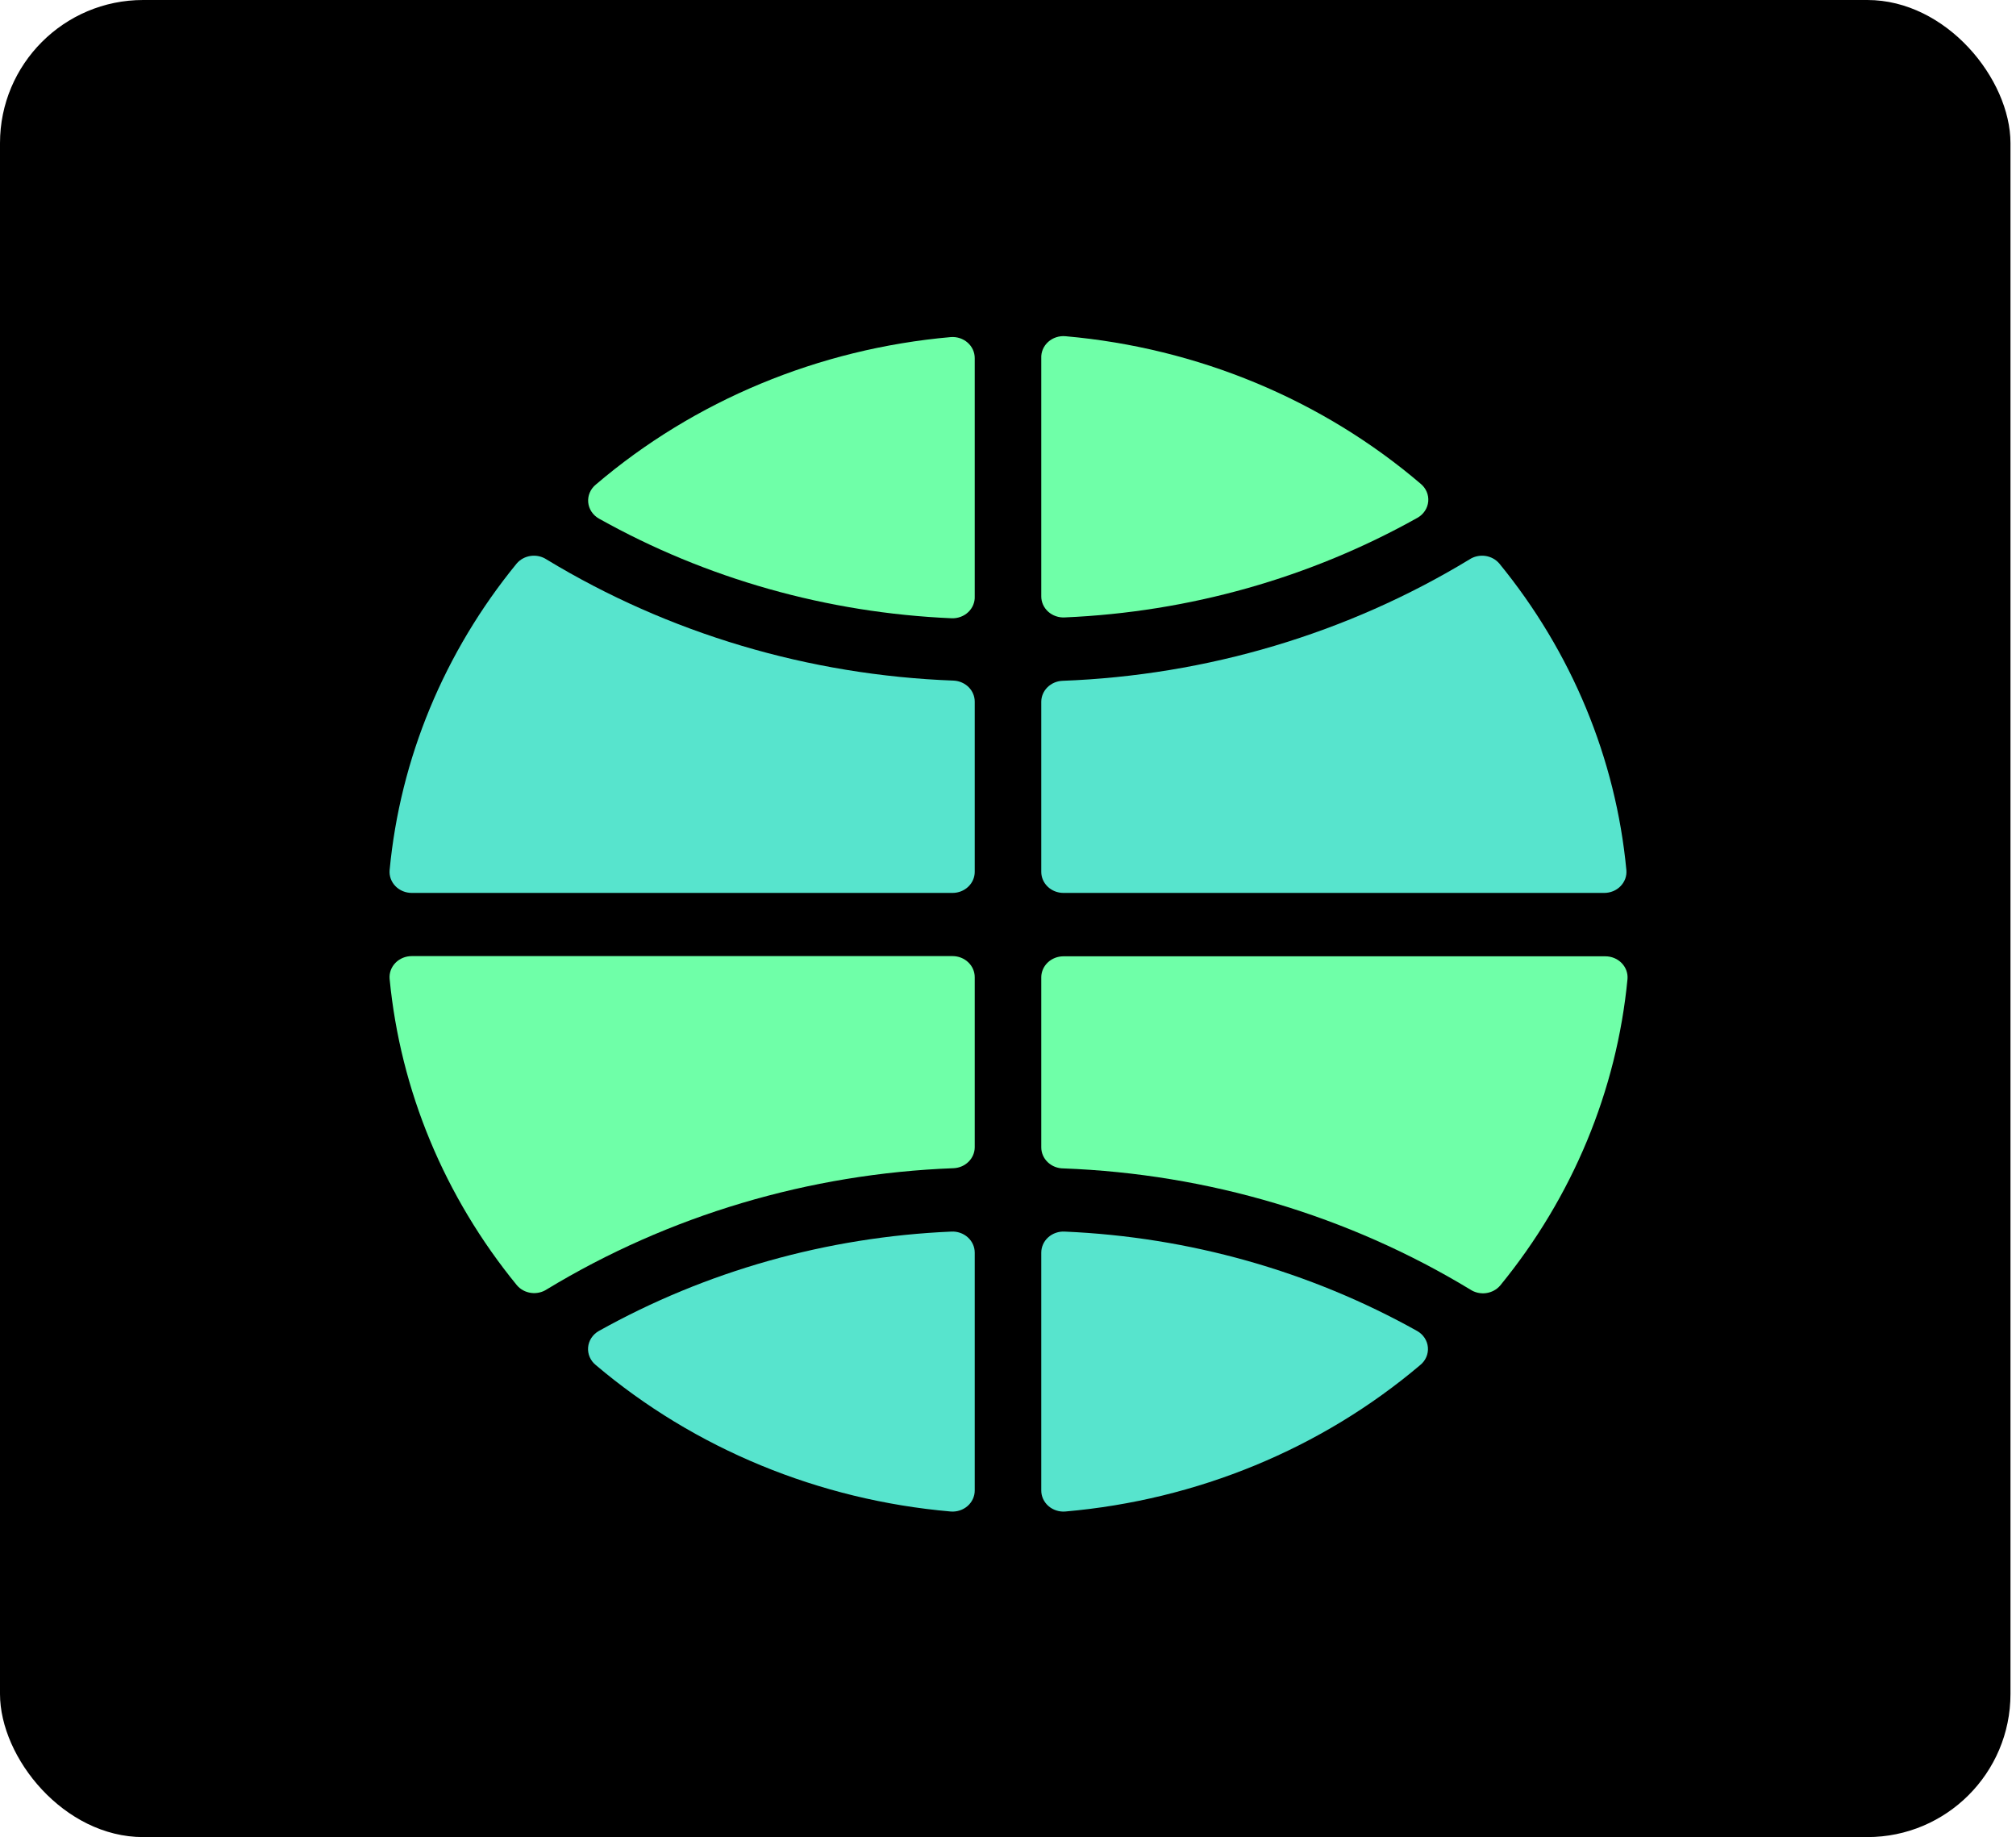 <svg width="169" height="154" viewBox="0 0 169 154" fill="none" xmlns="http://www.w3.org/2000/svg">
<rect width="168.537" height="154" rx="12" fill="black"/>
<path d="M81.711 73.086V58.82C81.712 58.366 81.529 57.93 81.2 57.601C80.871 57.273 80.421 57.077 79.945 57.054C67.824 56.605 56.048 53.101 45.825 46.902C45.44 46.646 44.966 46.538 44.501 46.6C44.035 46.663 43.611 46.89 43.315 47.237C37.243 54.66 33.545 63.583 32.661 72.945C32.64 73.188 32.673 73.433 32.757 73.664C32.841 73.894 32.975 74.106 33.15 74.285C33.325 74.465 33.537 74.608 33.773 74.705C34.008 74.802 34.263 74.852 34.52 74.852H79.852C80.345 74.852 80.818 74.665 81.166 74.334C81.515 74.003 81.711 73.554 81.711 73.086Z" fill="#57E4CD"/>
<path d="M81.711 96.18V81.914C81.711 81.446 81.515 80.997 81.166 80.666C80.818 80.335 80.345 80.148 79.852 80.148H34.52C34.263 80.148 34.008 80.198 33.773 80.295C33.537 80.392 33.325 80.535 33.15 80.715C32.975 80.894 32.841 81.105 32.757 81.336C32.673 81.567 32.64 81.812 32.661 82.055C33.56 91.411 37.264 100.326 43.334 107.745C43.63 108.092 44.053 108.32 44.519 108.382C44.985 108.444 45.458 108.337 45.844 108.081C56.062 101.886 67.831 98.382 79.945 97.928C80.418 97.906 80.865 97.712 81.193 97.387C81.522 97.062 81.707 96.631 81.711 96.18V96.18Z" fill="#6FFFA8"/>
<path d="M81.711 49.992V30.022C81.712 29.778 81.659 29.536 81.557 29.312C81.454 29.088 81.304 28.887 81.115 28.721C80.926 28.555 80.703 28.428 80.46 28.348C80.217 28.268 79.959 28.237 79.703 28.257C68.645 29.234 58.213 33.568 49.953 40.616C49.728 40.798 49.553 41.029 49.441 41.289C49.329 41.549 49.284 41.83 49.309 42.11C49.335 42.389 49.43 42.659 49.587 42.897C49.744 43.135 49.959 43.333 50.213 43.476C59.201 48.513 69.352 51.38 79.777 51.828C80.034 51.838 80.29 51.797 80.529 51.708C80.769 51.62 80.986 51.485 81.168 51.312C81.35 51.139 81.492 50.933 81.585 50.706C81.679 50.478 81.722 50.235 81.711 49.992V49.992Z" fill="#6FFFA8"/>
<path d="M87.289 30.022V49.992C87.288 50.233 87.34 50.471 87.44 50.693C87.541 50.914 87.688 51.114 87.872 51.279C88.057 51.444 88.275 51.572 88.514 51.654C88.753 51.737 89.007 51.772 89.26 51.757C99.685 51.309 109.836 48.442 118.824 43.406C119.078 43.263 119.293 43.064 119.45 42.826C119.607 42.589 119.703 42.319 119.728 42.039C119.754 41.759 119.708 41.478 119.596 41.218C119.484 40.959 119.309 40.728 119.084 40.545C110.824 33.497 100.392 29.163 89.334 28.186C89.069 28.16 88.8 28.189 88.547 28.271C88.294 28.353 88.063 28.485 87.869 28.66C87.675 28.834 87.523 29.046 87.423 29.281C87.323 29.516 87.277 29.769 87.289 30.022V30.022Z" fill="#6FFFA8"/>
<path d="M49.953 114.437C58.23 121.447 68.658 125.748 79.703 126.708C79.959 126.728 80.217 126.696 80.46 126.616C80.703 126.537 80.926 126.41 81.115 126.244C81.303 126.078 81.454 125.876 81.556 125.652C81.659 125.428 81.712 125.187 81.711 124.942V105.009C81.711 104.767 81.66 104.529 81.559 104.307C81.459 104.086 81.312 103.886 81.127 103.721C80.943 103.556 80.724 103.428 80.486 103.346C80.247 103.263 79.993 103.228 79.74 103.243C69.323 103.693 59.181 106.554 50.194 111.577C49.941 111.721 49.728 111.921 49.573 112.16C49.417 112.398 49.324 112.668 49.3 112.948C49.277 113.227 49.324 113.508 49.437 113.767C49.55 114.026 49.727 114.256 49.953 114.437Z" fill="#57E4CD"/>
<path d="M87.289 105.009V124.942C87.288 125.187 87.341 125.428 87.443 125.652C87.546 125.876 87.696 126.078 87.885 126.244C88.074 126.41 88.297 126.537 88.54 126.616C88.783 126.696 89.041 126.728 89.297 126.708C100.342 125.748 110.77 121.447 119.047 114.437C119.273 114.256 119.449 114.026 119.563 113.767C119.676 113.508 119.723 113.227 119.7 112.948C119.676 112.668 119.583 112.398 119.427 112.16C119.272 111.921 119.058 111.721 118.805 111.577C109.819 106.554 99.677 103.693 89.26 103.243C89.007 103.228 88.753 103.263 88.514 103.346C88.275 103.428 88.057 103.556 87.873 103.721C87.688 103.886 87.541 104.086 87.441 104.307C87.34 104.529 87.289 104.767 87.289 105.009Z" fill="#57E4CD"/>
<path d="M87.289 58.82V73.086C87.289 73.554 87.485 74.003 87.834 74.334C88.182 74.665 88.655 74.852 89.148 74.852H134.48C134.737 74.852 134.992 74.802 135.228 74.705C135.464 74.608 135.676 74.465 135.85 74.285C136.025 74.106 136.159 73.894 136.243 73.664C136.327 73.433 136.36 73.188 136.339 72.945C135.455 63.583 131.757 54.66 125.685 47.237C125.389 46.89 124.965 46.663 124.5 46.6C124.034 46.538 123.56 46.646 123.175 46.902C112.954 53.107 101.178 56.617 89.055 57.072C88.582 57.094 88.135 57.288 87.807 57.613C87.478 57.938 87.293 58.369 87.289 58.82Z" fill="#57E4CD"/>
<path d="M87.289 81.914V96.18C87.289 96.648 87.485 97.098 87.834 97.429C88.182 97.76 88.655 97.946 89.148 97.946C101.262 98.4 113.031 101.904 123.249 108.098C123.635 108.354 124.108 108.462 124.574 108.4C125.04 108.337 125.463 108.11 125.76 107.763C131.829 100.344 135.533 91.429 136.432 82.073C136.453 81.829 136.42 81.585 136.336 81.354C136.252 81.123 136.118 80.911 135.943 80.732C135.769 80.553 135.557 80.41 135.321 80.313C135.085 80.215 134.83 80.165 134.573 80.166H89.148C88.659 80.166 88.188 80.35 87.84 80.677C87.492 81.004 87.294 81.449 87.289 81.914Z" fill="#6FFFA8"/>
</svg>
